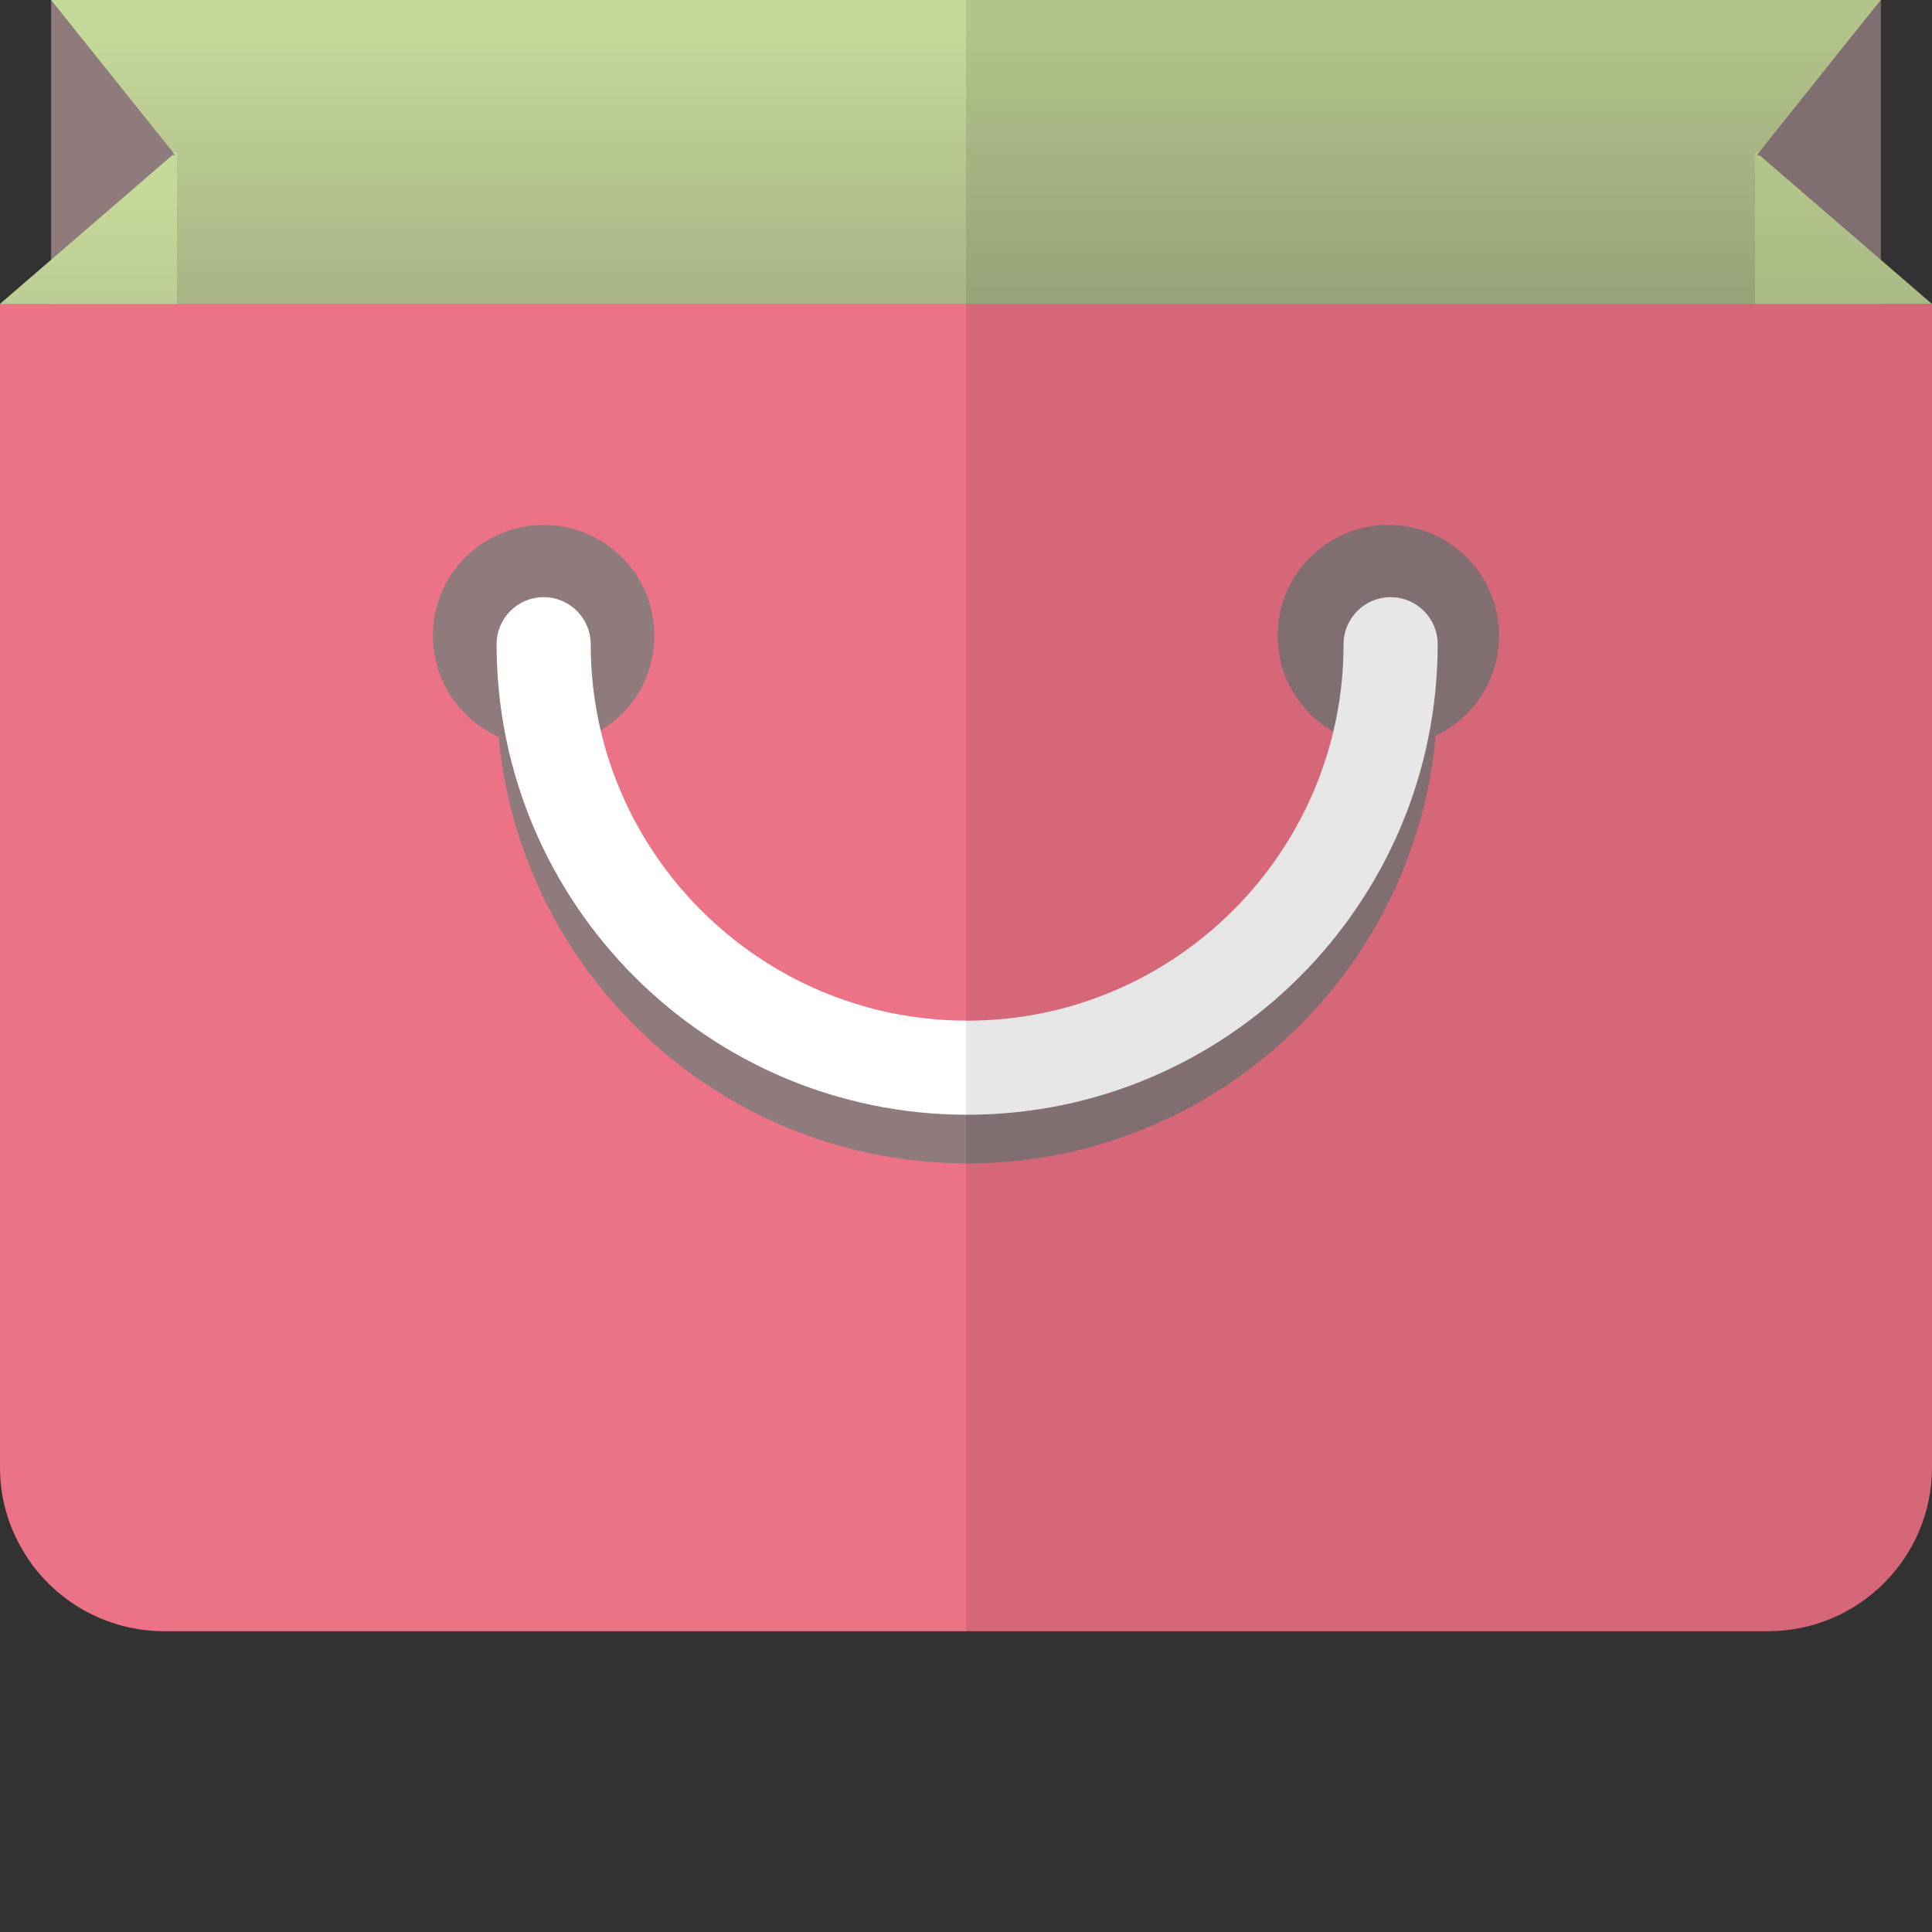 <?xml version="1.0" encoding="UTF-8"?> <svg xmlns="http://www.w3.org/2000/svg" xmlns:xlink="http://www.w3.org/1999/xlink" version="1.1" id="_x36_" viewBox="0 0 512 512" xml:space="preserve"><rect x="0" y="0" width="512" height="512" fill="#333333" stroke="none"/> <g> <g> <rect x="13.549" style="fill:#8F7A7C;" width="484.902" height="351.746"></rect> <path style="fill:#EC7285;" d="M512,80.541v308.314c0,24.012-19.496,43.432-43.507,43.432H43.507 c-7.678,0-14.979-2.032-21.302-5.57c-6.925-3.914-12.721-9.635-16.56-16.56C2.032,403.909,0,396.608,0,388.854V80.541H512z"></path> <g> <circle style="fill:#8F7A7C;" cx="367.928" cy="168.443" r="29.34"></circle> <circle style="fill:#8F7A7C;" cx="144.072" cy="168.443" r="29.34"></circle> </g> <linearGradient id="SVGID_1_" gradientUnits="userSpaceOnUse" x1="261.871" y1="-1.114859e-008" x2="261.871" y2="80.541"> <stop offset="0.094" style="stop-color:#C4D998"></stop> <stop offset="0.961" style="stop-color:#AAB587"></stop> </linearGradient> <polygon style="fill:url(#SVGID_1_);" points="510.193,80.541 46.894,80.541 46.894,40.27 45.765,40.27 13.549,0 498.451,0 494.235,5.193 466.234,40.27 465.557,41.098 466.008,41.098 498.451,70.078 "></polygon> <linearGradient id="SVGID_2_" gradientUnits="userSpaceOnUse" x1="23.451" y1="0.008" x2="23.451" y2="80.558"> <stop offset="0.094" style="stop-color:#C4D998"></stop> <stop offset="0.961" style="stop-color:#AAB587"></stop> </linearGradient> <polygon style="fill:url(#SVGID_2_);" points="45.696,41.135 0.007,80.558 46.895,80.558 46.895,40.283 45.734,40.283 46.414,41.135 "></polygon> <linearGradient id="SVGID_3_" gradientUnits="userSpaceOnUse" x1="23.451" y1="40.283" x2="23.451" y2="145.691"> <stop offset="0.094" style="stop-color:#C4D998"></stop> <stop offset="0.961" style="stop-color:#AAB587"></stop> </linearGradient> <polygon style="fill:url(#SVGID_3_);" points="45.696,41.135 0.007,80.558 46.895,80.558 46.895,40.283 45.734,40.283 46.414,41.135 "></polygon> <linearGradient id="SVGID_4_" gradientUnits="userSpaceOnUse" x1="6978.303" y1="40.283" x2="6978.303" y2="145.691" gradientTransform="matrix(-1 0 0 1 7466.852 0)"> <stop offset="0.094" style="stop-color:#C4D998"></stop> <stop offset="0.961" style="stop-color:#AAB587"></stop> </linearGradient> <polygon style="fill:url(#SVGID_4_);" points="466.303,41.135 511.993,80.558 465.105,80.558 465.105,40.283 466.266,40.283 465.586,41.135 "></polygon> <path style="fill:#8F7A7C;" d="M256.301,308.321c-68.759,0-124.699-55.939-124.699-124.698c0-6.887,5.583-12.47,12.47-12.47 c6.887,0,12.47,5.583,12.47,12.47c0,55.007,44.751,99.758,99.759,99.758c55.008,0,99.759-44.751,99.759-99.758 c0-6.887,5.583-12.47,12.47-12.47c6.887,0,12.47,5.583,12.47,12.47C381,252.382,325.06,308.321,256.301,308.321z"></path> <g> <path style="fill:#FFFFFF;" d="M256.301,295.422c-68.759,0-124.699-55.939-124.699-124.698c0-6.887,5.583-12.47,12.47-12.47 c6.887,0,12.47,5.583,12.47,12.47c0,55.007,44.751,99.758,99.759,99.758c55.008,0,99.759-44.751,99.759-99.758 c0-6.887,5.583-12.47,12.47-12.47c6.887,0,12.47,5.583,12.47,12.47C381,239.483,325.06,295.422,256.301,295.422z"></path> </g> </g> <path style="opacity:0.1;fill:#040000;" d="M511.973,80.541l-13.522-11.668V0H256v432.286h212.493 c24.012,0,43.507-19.42,43.507-43.432V80.541H511.973z"></path> </g> </svg> 